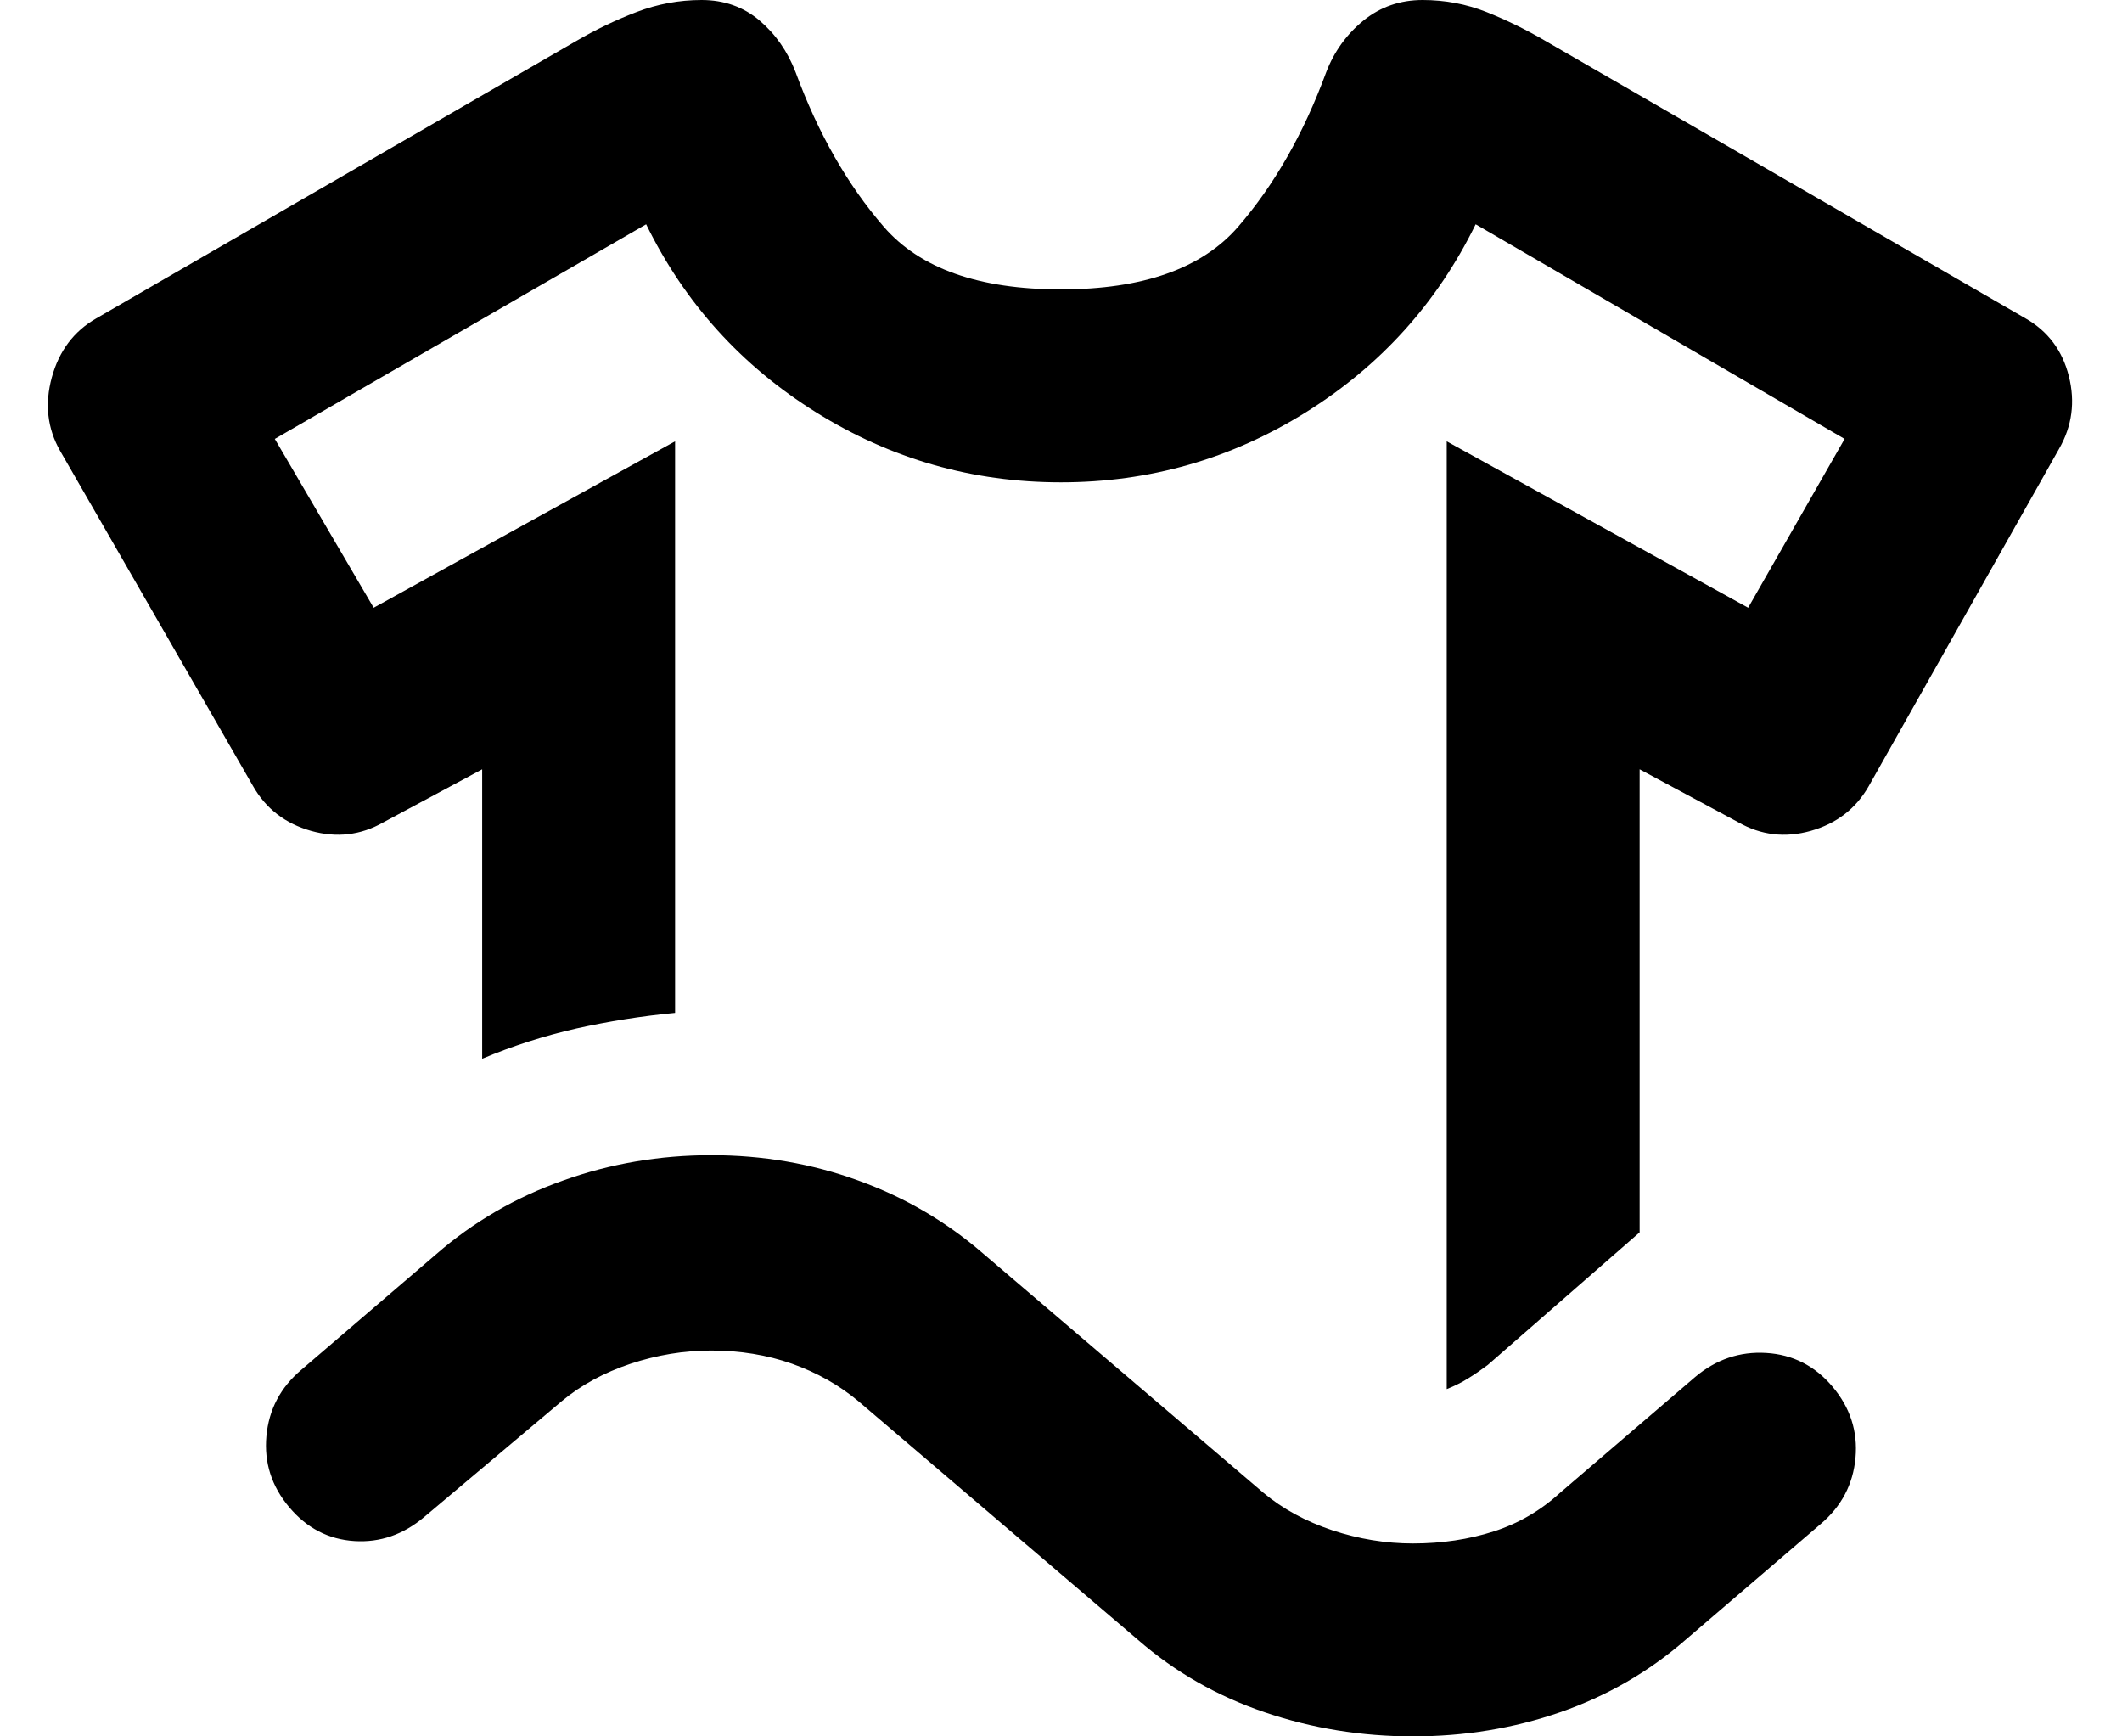 <svg width="22" height="18" viewBox="0 0 22 18" fill="none" xmlns="http://www.w3.org/2000/svg">
<path d="M3.874 6.3L6.999 4.575V10.5C6.649 10.533 6.307 10.588 5.974 10.662C5.641 10.738 5.316 10.842 4.999 10.975V7.975L3.974 8.525C3.741 8.658 3.491 8.688 3.224 8.613C2.957 8.537 2.757 8.383 2.624 8.15L0.624 4.675C0.491 4.442 0.462 4.188 0.537 3.913C0.612 3.638 0.766 3.433 0.999 3.3L5.974 0.425C6.174 0.308 6.382 0.208 6.599 0.125C6.816 0.042 7.041 0 7.274 0C7.507 0 7.707 0.071 7.874 0.212C8.041 0.354 8.166 0.533 8.249 0.75C8.482 1.383 8.787 1.917 9.162 2.35C9.537 2.783 10.149 3 10.999 3C11.849 3 12.462 2.783 12.837 2.35C13.212 1.917 13.516 1.383 13.749 0.75C13.832 0.533 13.962 0.354 14.137 0.212C14.312 0.071 14.516 0 14.749 0C14.982 0 15.203 0.042 15.412 0.125C15.62 0.208 15.824 0.308 16.024 0.425L20.999 3.3C21.232 3.433 21.382 3.633 21.449 3.9C21.516 4.167 21.482 4.417 21.349 4.65L19.374 8.15C19.241 8.383 19.041 8.537 18.774 8.613C18.507 8.688 18.257 8.658 18.024 8.525L16.999 7.975V12.775L15.424 14.15C15.357 14.2 15.291 14.246 15.224 14.287C15.157 14.329 15.082 14.367 14.999 14.4V4.575L18.124 6.3L19.124 4.55L15.299 2.325C14.899 3.142 14.312 3.792 13.537 4.275C12.762 4.758 11.916 5 10.999 5C10.082 5 9.237 4.758 8.462 4.275C7.687 3.792 7.099 3.142 6.699 2.325L2.849 4.55L3.874 6.3ZM2.999 15.625C2.816 15.408 2.737 15.162 2.762 14.887C2.787 14.613 2.907 14.383 3.124 14.2L4.524 13C4.907 12.667 5.345 12.412 5.837 12.238C6.328 12.062 6.841 11.975 7.374 11.975C7.907 11.975 8.416 12.062 8.899 12.238C9.382 12.412 9.816 12.667 10.199 13L13.099 15.475C13.299 15.642 13.537 15.771 13.812 15.863C14.087 15.954 14.366 16 14.649 16C14.949 16 15.228 15.958 15.487 15.875C15.745 15.792 15.974 15.658 16.174 15.475L17.574 14.275C17.791 14.092 18.037 14.008 18.312 14.025C18.587 14.042 18.816 14.158 18.999 14.375C19.182 14.592 19.262 14.838 19.237 15.113C19.212 15.387 19.091 15.617 18.874 15.8L17.474 17C17.091 17.333 16.657 17.583 16.174 17.75C15.691 17.917 15.182 18 14.649 18C14.116 18 13.603 17.917 13.112 17.75C12.62 17.583 12.182 17.333 11.799 17L8.899 14.525C8.699 14.358 8.47 14.229 8.212 14.137C7.953 14.046 7.674 14 7.374 14C7.091 14 6.812 14.046 6.537 14.137C6.262 14.229 6.024 14.358 5.824 14.525L4.399 15.725C4.182 15.908 3.941 15.992 3.674 15.975C3.407 15.958 3.182 15.842 2.999 15.625Z" fill="black"/>
</svg>
